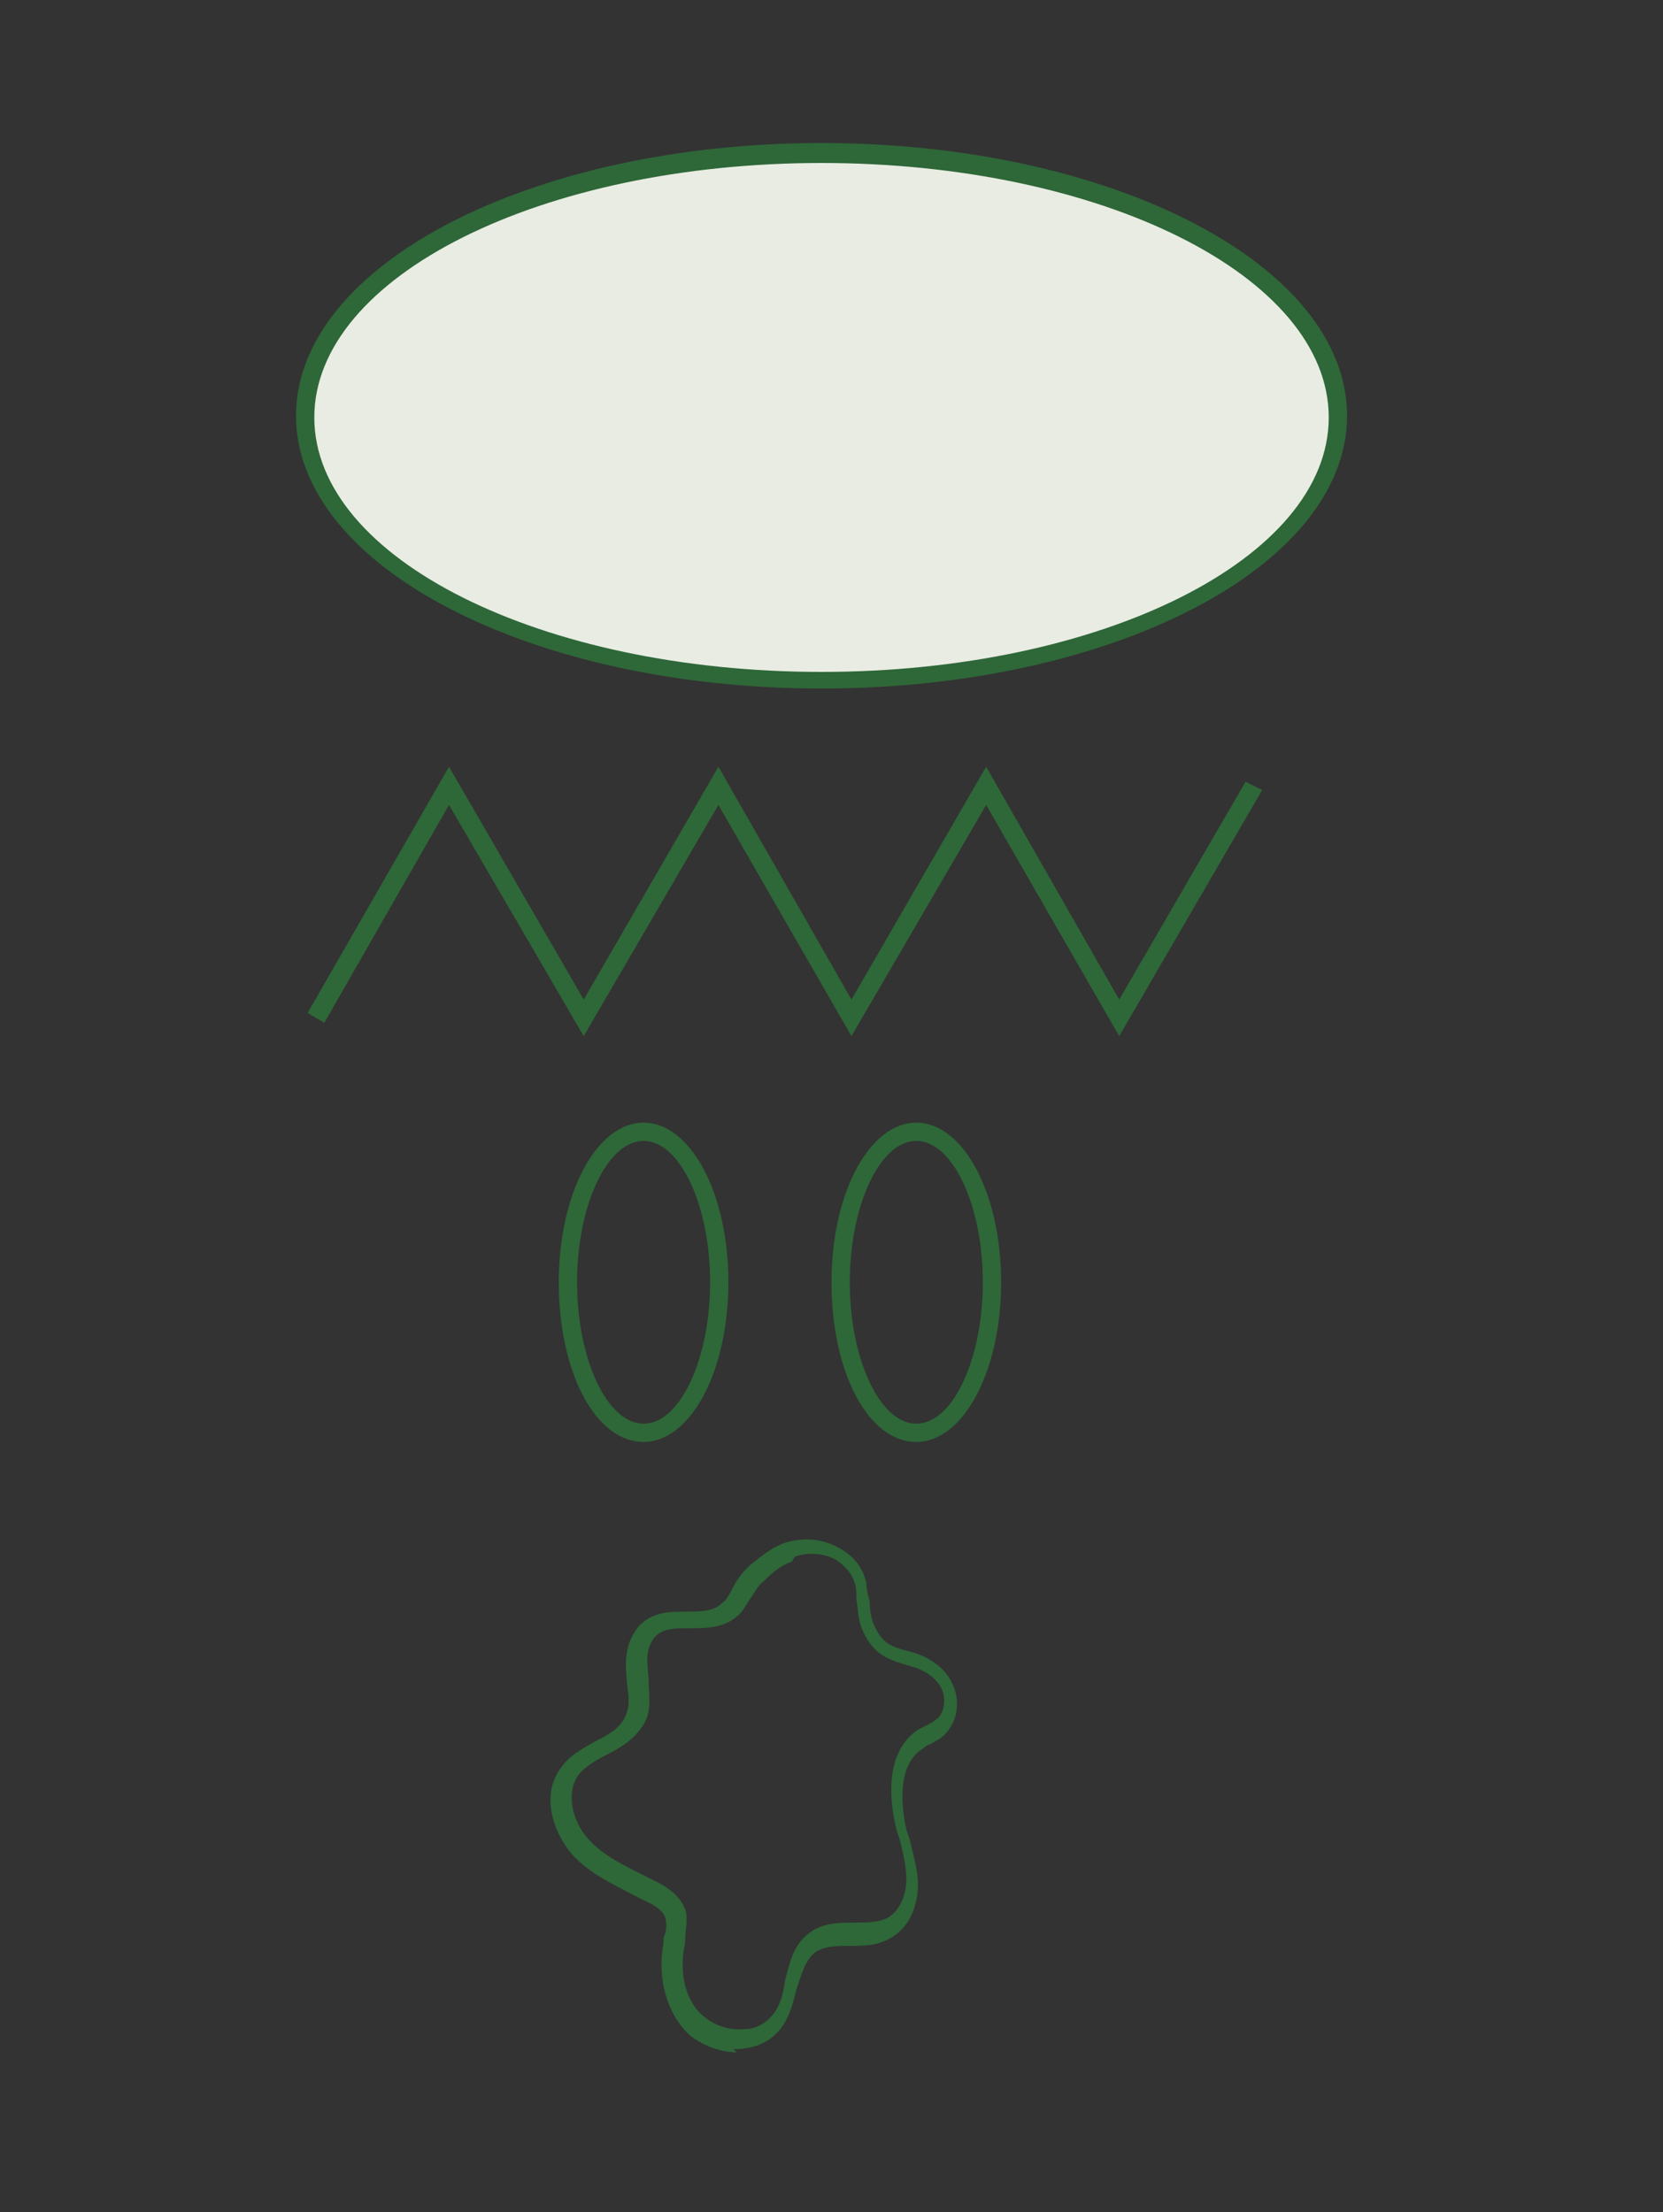 <?xml version="1.0" encoding="UTF-8"?>
<svg id="_レイヤー_1" data-name="レイヤー 1" xmlns="http://www.w3.org/2000/svg" version="1.1" viewBox="0 0 100 133">
  <rect x="0" y="0" width="100" height="133" fill="#333333" stroke="none"/>
  <defs>
    <style>
      .cls-1 {
        fill: #2e6738;
      }

      .cls-1, .cls-2, .cls-3 {
        stroke-width: 0px;
      }

      .cls-2 {
        fill: none;
      }

      .cls-3 {
        fill: #e9ece3;
      }
    </style>
  </defs>
  <g>
    <polygon class="cls-2" points="11.3 120.5 73.4 120.5 80.4 24.9 18.3 24.9 11.3 120.5"/>
    <g>
      <ellipse class="cls-3" cx="49.4" cy="25.1" rx="31.1" ry="15.8"/>
      <path class="cls-1" d="M49.4,41.4c-17.4,0-31.6-7.3-31.6-16.4s14.2-16.4,31.6-16.4,31.6,7.3,31.6,16.4-14.2,16.4-31.6,16.4ZM49.4,9.8c-16.8,0-30.5,6.8-30.5,15.3s13.7,15.3,30.5,15.3,30.5-6.8,30.5-15.3-13.7-15.3-30.5-15.3Z"/>
    </g>
    <g>
      <path class="cls-1" d="M38.7,86.7c-2.9,0-5.1-4.2-5.1-9.6s2.3-9.6,5.1-9.6,5.1,4.2,5.1,9.6-2.3,9.6-5.1,9.6ZM38.7,68.6c-2.2,0-4,3.9-4,8.5s1.8,8.5,4,8.5,4-3.9,4-8.5-1.8-8.5-4-8.5Z"/>
      <path class="cls-1" d="M55.1,86.7c-2.9,0-5.1-4.2-5.1-9.6s2.3-9.6,5.1-9.6,5.1,4.2,5.1,9.6-2.3,9.6-5.1,9.6ZM55.1,68.6c-2.2,0-4,3.9-4,8.5s1.8,8.5,4,8.5,4-3.9,4-8.5-1.8-8.5-4-8.5Z"/>
      <polygon class="cls-1" points="67.3 62.3 59.3 48.4 51.2 62.3 43.2 48.4 35.1 62.3 27 48.4 19.5 61.5 18.5 60.9 27 46.1 35.1 60.1 43.2 46.1 51.2 60.1 59.3 46.1 67.3 60.1 74.9 47 75.9 47.5 67.3 62.3"/>
    </g>
  </g>
  <path class="cls-1" d="M44.3,123.4c-1,0-2-.4-2.8-1-1.4-1.3-2-3.4-1.6-5.6v-.3c.2-.4.2-.8.1-1.2-.1-.4-.7-.8-1.2-1l-.6-.3c-1.3-.7-2.7-1.3-3.8-2.5-1.2-1.4-1.9-3.7-.6-5.3.5-.7,1.3-1.1,2-1.5.8-.4,1.5-.8,1.8-1.5.3-.6.2-1.3.1-2-.1-1.1-.2-2.3.7-3.4.8-.9,1.9-.9,2.9-.9.8,0,1.6,0,2.1-.5.3-.2.5-.6.7-1,.2-.4.5-.8.9-1.2.6-.5,1.3-1.1,2.1-1.4h0c1.1-.4,2.4-.3,3.4.3.9.5,1.4,1.2,1.6,2.1,0,.4.1.7.2,1.1,0,.6.1,1.1.3,1.5.5,1,.9,1.2,2.1,1.5,1.2.3,2.1,1,2.5,1.8.6,1.1.4,2.4-.4,3.2-.3.3-.6.4-.9.6-.2,0-.3.2-.5.3-1.6,1.1-1.1,3.9-.9,4.8l.2.6c.2.9.5,1.8.5,2.7,0,1.1-.4,2.5-1.6,3.2-.8.5-1.7.5-2.5.5-.8,0-1.5,0-2.1.4-.6.5-.8,1.3-1.1,2.2-.2.8-.4,1.6-.9,2.3-.6.8-1.4,1.2-2.5,1.3-.1,0-.3,0-.4,0ZM47.6,93.9c-.6.2-1.1.6-1.7,1.2-.3.2-.5.6-.7.9-.3.4-.5.9-.9,1.2-.8.7-1.9.7-2.8.7-.9,0-1.6,0-2.1.5-.6.7-.5,1.5-.4,2.5,0,.9.2,1.8-.2,2.6-.5,1-1.5,1.6-2.3,2-.6.3-1.3.7-1.7,1.2-.8,1.1-.4,2.8.6,3.9.9,1,2.2,1.6,3.4,2.2l.6.3c.8.4,1.5.9,1.8,1.7.2.6,0,1.2,0,1.8v.2c-.4,1.8,0,3.6,1.2,4.5.6.5,1.5.8,2.4.7.7,0,1.3-.4,1.7-.9.4-.5.6-1.2.7-2,.3-1.1.5-2.2,1.5-2.9.8-.6,1.8-.6,2.7-.6.7,0,1.4,0,2-.3.8-.5,1.1-1.5,1.1-2.3,0-.8-.2-1.6-.4-2.4l-.2-.6c-.3-1.3-.9-4.5,1.3-6,.2-.1.4-.2.6-.3.2-.1.5-.3.6-.4.4-.4.5-1.2.2-1.8-.3-.6-1-1.1-1.8-1.3-1.3-.4-2.2-.6-2.9-2.1-.3-.6-.3-1.3-.4-1.9,0-.3,0-.7-.1-1-.2-.7-.7-1.1-1.1-1.4-.7-.4-1.7-.5-2.5-.2Z"/>
</svg>